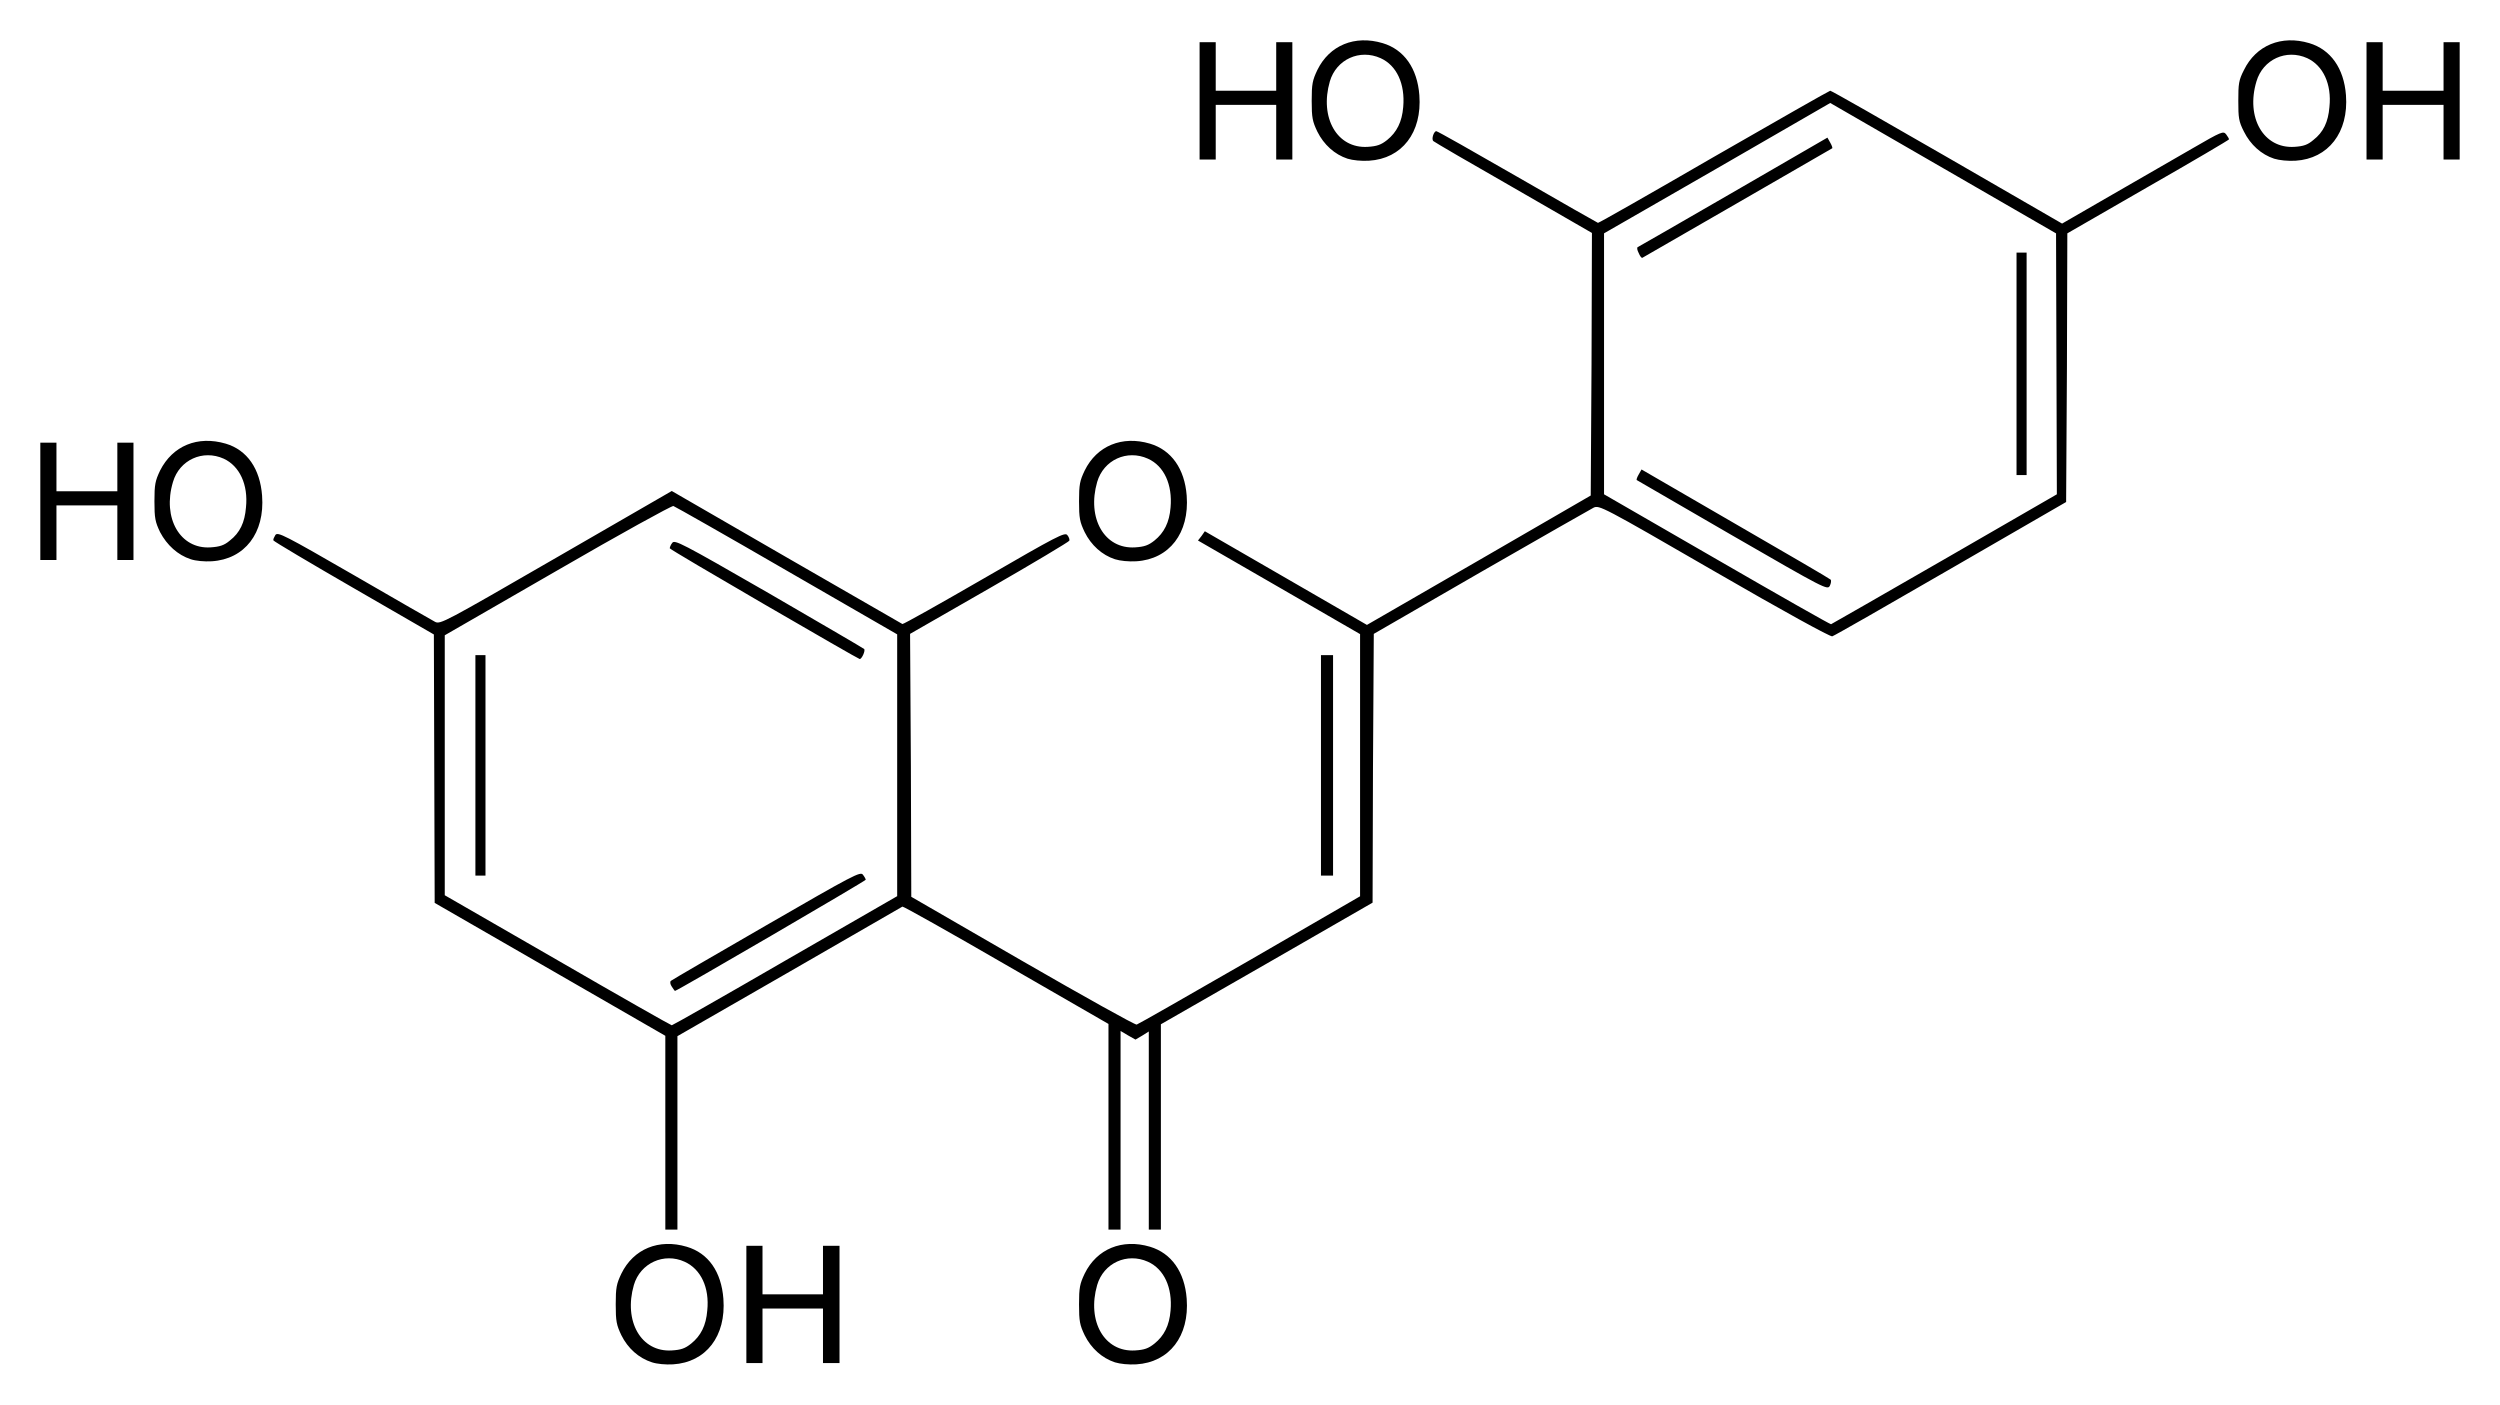 <?xml version="1.0" encoding="UTF-8" standalone="no"?>
<!-- Created with Inkscape (http://www.inkscape.org/) -->

<svg
   xmlns:svg="http://www.w3.org/2000/svg"
   xmlns="http://www.w3.org/2000/svg"
   version="1.1"
   width="620"
   height="348.39"
   id="svg2">
  <defs
     id="defs4" />
  <g
     transform="translate(1738.5,-378.56)"
     id="layer1">
    <path
       d="m -1576.8,716.42 c -3.3,-1.05 -6,-3.49 -7.6,-6.72 -1.2,-2.53 -1.4,-3.43 -1.4,-7.64 0,-4.2 0.2,-5.1 1.4,-7.64 3,-6.14 9.3,-8.72 16.2,-6.67 5.4,1.59 8.6,6.24 9.1,12.91 0.7,9.26 -4.3,15.76 -12.5,16.26 -1.8,0.11 -4,-0.1 -5.2,-0.5 z m 9.7,-4.64 c 2.4,-1.93 3.7,-4.48 4,-8.2 0.6,-5.69 -1.6,-10.29 -5.6,-12.1 -5.1,-2.35 -11,0.3 -12.6,5.76 -2.6,9 1.8,16.71 9.4,16.23 2.3,-0.14 3.3,-0.49 4.8,-1.69 z m 105.1,4.64 c -3.2,-1.05 -5.9,-3.49 -7.5,-6.72 -1.2,-2.53 -1.4,-3.43 -1.4,-7.64 0,-4.2 0.2,-5.1 1.4,-7.64 3,-6.14 9.3,-8.72 16.2,-6.67 5.3,1.59 8.6,6.24 9.1,12.91 0.7,9.26 -4.3,15.76 -12.5,16.26 -1.9,0.11 -4,-0.1 -5.3,-0.5 z m 9.8,-4.64 c 2.4,-1.93 3.7,-4.48 4,-8.2 0.5,-5.69 -1.6,-10.29 -5.6,-12.1 -5.2,-2.35 -11,0.3 -12.6,5.76 -2.6,9 1.8,16.71 9.4,16.23 2.3,-0.14 3.3,-0.49 4.8,-1.69 z m -101.2,-9.72 0,-14.54 2,0 2,0 0,6.02 0,6.02 7.5,0 7.5,0 0,-6.02 0,-6.02 2.1,0 2,0 0,14.54 0,14.55 -2,0 -2.1,0 0,-6.77 0,-6.77 -7.5,0 -7.5,0 0,6.77 0,6.77 -2,0 -2,0 0,-14.55 z m -20.1,-42.59 0,-24.03 -28.6,-16.48 -28.6,-16.48 -0.1,-33.28 -0.1,-33.29 -19.8,-11.44 c -10.9,-6.29 -19.9,-11.64 -20,-11.89 -0.1,-0.24 0.2,-0.84 0.5,-1.34 0.6,-0.82 2.2,0 19.5,9.98 10.3,5.98 19.4,11.18 20.1,11.56 1.3,0.67 2.3,0.12 30,-15.88 l 28.7,-16.57 28.4,16.41 c 15.7,9.02 28.6,16.48 28.8,16.58 0.2,0.1 9.3,-5.01 20.3,-11.37 18.1,-10.48 20,-11.46 20.6,-10.68 0.4,0.48 0.6,1.1 0.5,1.38 -0.1,0.28 -9,5.6 -19.8,11.81 l -19.7,11.3 0.2,32.6 0.1,32.61 27.6,15.95 c 15.2,8.77 27.9,15.85 28.3,15.74 0.4,-0.11 13,-7.32 28.1,-16.01 l 27.3,-15.81 0,-32.51 0,-32.51 -20.1,-11.61 -20.1,-11.6 0.9,-1.15 0.8,-1.15 20.1,11.61 20.1,11.62 27.8,-16.05 27.7,-16.04 0.2,-32.56 0.1,-32.56 -19.4,-11.19 c -10.8,-6.16 -19.7,-11.36 -19.9,-11.57 -0.6,-0.46 0.1,-2.48 0.7,-2.48 0.3,0 9.3,5.1 20.1,11.32 10.8,6.23 19.8,11.36 20,11.42 0.1,0.1 13.1,-7.3 28.7,-16.34 15.7,-9.03 28.7,-16.43 28.9,-16.43 0.3,0 13.3,7.42 29,16.48 l 28.5,16.47 12.3,-7.1 c 6.8,-3.91 15.8,-9.1 20,-11.53 7.3,-4.23 7.7,-4.39 8.4,-3.48 0.4,0.52 0.7,1.07 0.7,1.22 0,0.14 -9,5.44 -20.1,11.79 l -20,11.52 -0.1,33.32 -0.2,33.31 -28.6,16.53 c -15.7,9.09 -28.9,16.64 -29.4,16.78 -0.5,0.15 -12.1,-6.22 -29.3,-16.17 -27.8,-16.08 -28.5,-16.41 -29.9,-15.73 -0.7,0.38 -13.4,7.58 -28,15.99 l -26.5,15.3 -0.2,33.33 -0.1,33.33 -26.2,15.08 -26.3,15.08 0,25.46 0,25.46 -1.5,0 -1.5,0 0,-24.56 0,-24.57 -1.6,1.01 -1.7,1 -1.9,-1.07 -1.8,-1.07 0,24.63 0,24.63 -1.5,0 -1.5,0 0,-25.5 0,-25.5 -25.4,-14.64 c -13.9,-8.05 -25.5,-14.56 -25.7,-14.46 -0.2,0.1 -12.8,7.37 -28,16.15 l -27.8,15.98 0,23.99 0,23.98 -1.5,0 -1.5,0 0,-24.03 z m 29.7,-42.65 27.8,-16.01 0,-32.47 0,-32.46 -27.4,-15.81 c -15,-8.69 -27.7,-15.89 -28.1,-16.02 -0.4,-0.11 -13.4,7.05 -28.7,15.92 l -28,16.14 0,32.23 0,32.24 28,16.13 c 15.3,8.86 28.1,16.12 28.3,16.12 0.2,0 12.9,-7.2 28.1,-16.01 z m -28.1,6.42 c -0.4,-0.58 -0.5,-1.23 -0.2,-1.44 0.2,-0.2 10.9,-6.41 23.7,-13.8 21.6,-12.48 23.3,-13.36 23.9,-12.51 0.4,0.5 0.7,1.07 0.7,1.25 0,0.28 -46.8,27.57 -47.3,27.57 -0.1,0 -0.4,-0.48 -0.8,-1.07 z m -48.7,-54.87 0,-27.34 1.2,0 1.3,0 0,27.34 0,27.34 -1.3,0 -1.2,0 0,-27.34 z m 71.7,-39.91 c -12.8,-7.44 -23.4,-13.69 -23.5,-13.92 0,-0.21 0.2,-0.81 0.6,-1.32 0.6,-0.88 2.1,-0.12 24,12.48 12.7,7.38 23.4,13.6 23.6,13.81 0.4,0.37 -0.6,2.56 -1.1,2.49 -0.2,0 -10.8,-6.11 -23.6,-13.54 z m 292.7,-11.26 27.8,-16.05 -0.1,-32.36 -0.1,-32.35 -28,-16.17 -28,-16.17 -28,16.17 -28.1,16.16 0,32.36 0,32.36 28,16.16 c 15.4,8.9 28.1,16.12 28.3,16.06 0.2,-0.1 12.9,-7.34 28.2,-16.17 z m -52.7,-5.85 c -12.9,-7.48 -23.6,-13.66 -23.7,-13.74 -0.1,-0.1 0.1,-0.7 0.5,-1.38 l 0.7,-1.24 23.2,13.45 c 12.8,7.4 23.5,13.63 23.7,13.87 0.2,0.22 0.1,0.91 -0.2,1.53 -0.6,1.09 -1.1,0.84 -24.2,-12.49 z m 70.5,-42.56 0,-27.59 1.3,0 1.2,0 0,27.59 0,27.59 -1.2,0 -1.3,0 0,-27.59 z m -93.7,-27.47 c -0.4,-0.75 -0.5,-1.42 -0.2,-1.5 0.2,-0.1 10.9,-6.22 23.7,-13.64 l 23.3,-13.49 0.7,1.25 c 0.4,0.69 0.6,1.32 0.5,1.39 -0.1,0.1 -45.6,26.31 -47.1,27.17 -0.2,0.1 -0.6,-0.44 -0.9,-1.18 z m -78.8,127.05 0,-27.34 1.5,0 1.5,0 0,27.34 0,27.34 -1.5,0 -1.5,0 0,-27.34 z m -280.3,-51.12 c -3.2,-1.04 -5.9,-3.49 -7.6,-6.72 -1.2,-2.53 -1.4,-3.43 -1.4,-7.63 0,-4.21 0.2,-5.1 1.4,-7.64 3.1,-6.14 9.3,-8.73 16.3,-6.67 5.3,1.58 8.5,6.23 9,12.91 0.7,9.25 -4.3,15.75 -12.5,16.26 -1.8,0.11 -4,-0.1 -5.2,-0.51 z m 9.7,-4.63 c 2.5,-1.93 3.7,-4.49 4,-8.2 0.6,-5.69 -1.6,-10.29 -5.5,-12.1 -5.2,-2.35 -11,0.3 -12.6,5.76 -2.7,9 1.8,16.71 9.3,16.23 2.3,-0.15 3.4,-0.5 4.8,-1.69 z m 219.5,4.63 c -3.2,-1.04 -5.9,-3.49 -7.5,-6.72 -1.2,-2.53 -1.4,-3.43 -1.4,-7.63 0,-4.21 0.2,-5.1 1.4,-7.64 3,-6.14 9.3,-8.73 16.2,-6.67 5.3,1.58 8.6,6.23 9.1,12.91 0.7,9.25 -4.3,15.75 -12.5,16.26 -1.9,0.11 -4,-0.1 -5.3,-0.51 z m 9.8,-4.63 c 2.4,-1.93 3.7,-4.49 4,-8.2 0.5,-5.69 -1.6,-10.29 -5.6,-12.1 -5.2,-2.35 -11,0.3 -12.6,5.76 -2.6,9 1.8,16.71 9.4,16.23 2.3,-0.15 3.3,-0.5 4.8,-1.69 z m -276.3,-9.72 0,-14.55 2,0 2,0 0,6.02 0,6.02 7.5,0 7.6,0 0,-6.02 0,-6.02 2,0 2,0 0,14.55 0,14.55 -2,0 -2,0 0,-6.77 0,-6.78 -7.6,0 -7.5,0 0,6.78 0,6.77 -2,0 -2,0 0,-14.55 z m 324.2,-84.98 c -3.2,-1.04 -5.9,-3.49 -7.5,-6.72 -1.2,-2.53 -1.4,-3.43 -1.4,-7.63 0,-4.21 0.2,-5.1 1.4,-7.64 3,-6.15 9.3,-8.73 16.2,-6.67 5.3,1.58 8.6,6.23 9.1,12.91 0.7,9.25 -4.3,15.75 -12.5,16.25 -1.9,0.11 -4,-0.1 -5.3,-0.5 z m 9.8,-4.63 c 2.4,-1.93 3.7,-4.49 4,-8.2 0.5,-5.7 -1.6,-10.29 -5.6,-12.1 -5.2,-2.35 -11,0.3 -12.6,5.76 -2.6,9 1.8,16.71 9.4,16.23 2.3,-0.15 3.3,-0.5 4.8,-1.69 z m 220,4.63 c -3.2,-1.04 -5.9,-3.49 -7.5,-6.72 -1.3,-2.53 -1.4,-3.43 -1.4,-7.63 0,-4.21 0.1,-5.1 1.4,-7.64 3,-6.15 9.3,-8.73 16.2,-6.67 5.3,1.58 8.6,6.23 9.1,12.91 0.7,9.25 -4.4,15.75 -12.5,16.25 -1.9,0.11 -4,-0.1 -5.3,-0.5 z m 9.7,-4.63 c 2.5,-1.93 3.7,-4.49 4,-8.2 0.6,-5.7 -1.6,-10.29 -5.5,-12.1 -5.2,-2.35 -11,0.3 -12.6,5.76 -2.7,9 1.8,16.71 9.4,16.23 2.3,-0.15 3.3,-0.5 4.7,-1.69 z m -276.2,-9.72 0,-14.55 2,0 2,0 0,6.02 0,6.02 7.5,0 7.5,0 0,-6.02 0,-6.02 2,0 2,0 0,14.55 0,14.55 -2,0 -2,0 0,-6.77 0,-6.78 -7.5,0 -7.5,0 0,6.78 0,6.77 -2,0 -2,0 0,-14.55 z m 289.4,0 0,-14.55 2,0 2,0 0,6.02 0,6.02 7.6,0 7.5,0 0,-6.02 0,-6.02 2,0 2,0 0,14.55 0,14.55 -2,0 -2,0 0,-6.77 0,-6.78 -7.5,0 -7.6,0 0,6.78 0,6.77 -2,0 -2,0 0,-14.55 z"
       id="path2958"
       style="fill:#000000" />
  </g>
</svg>
